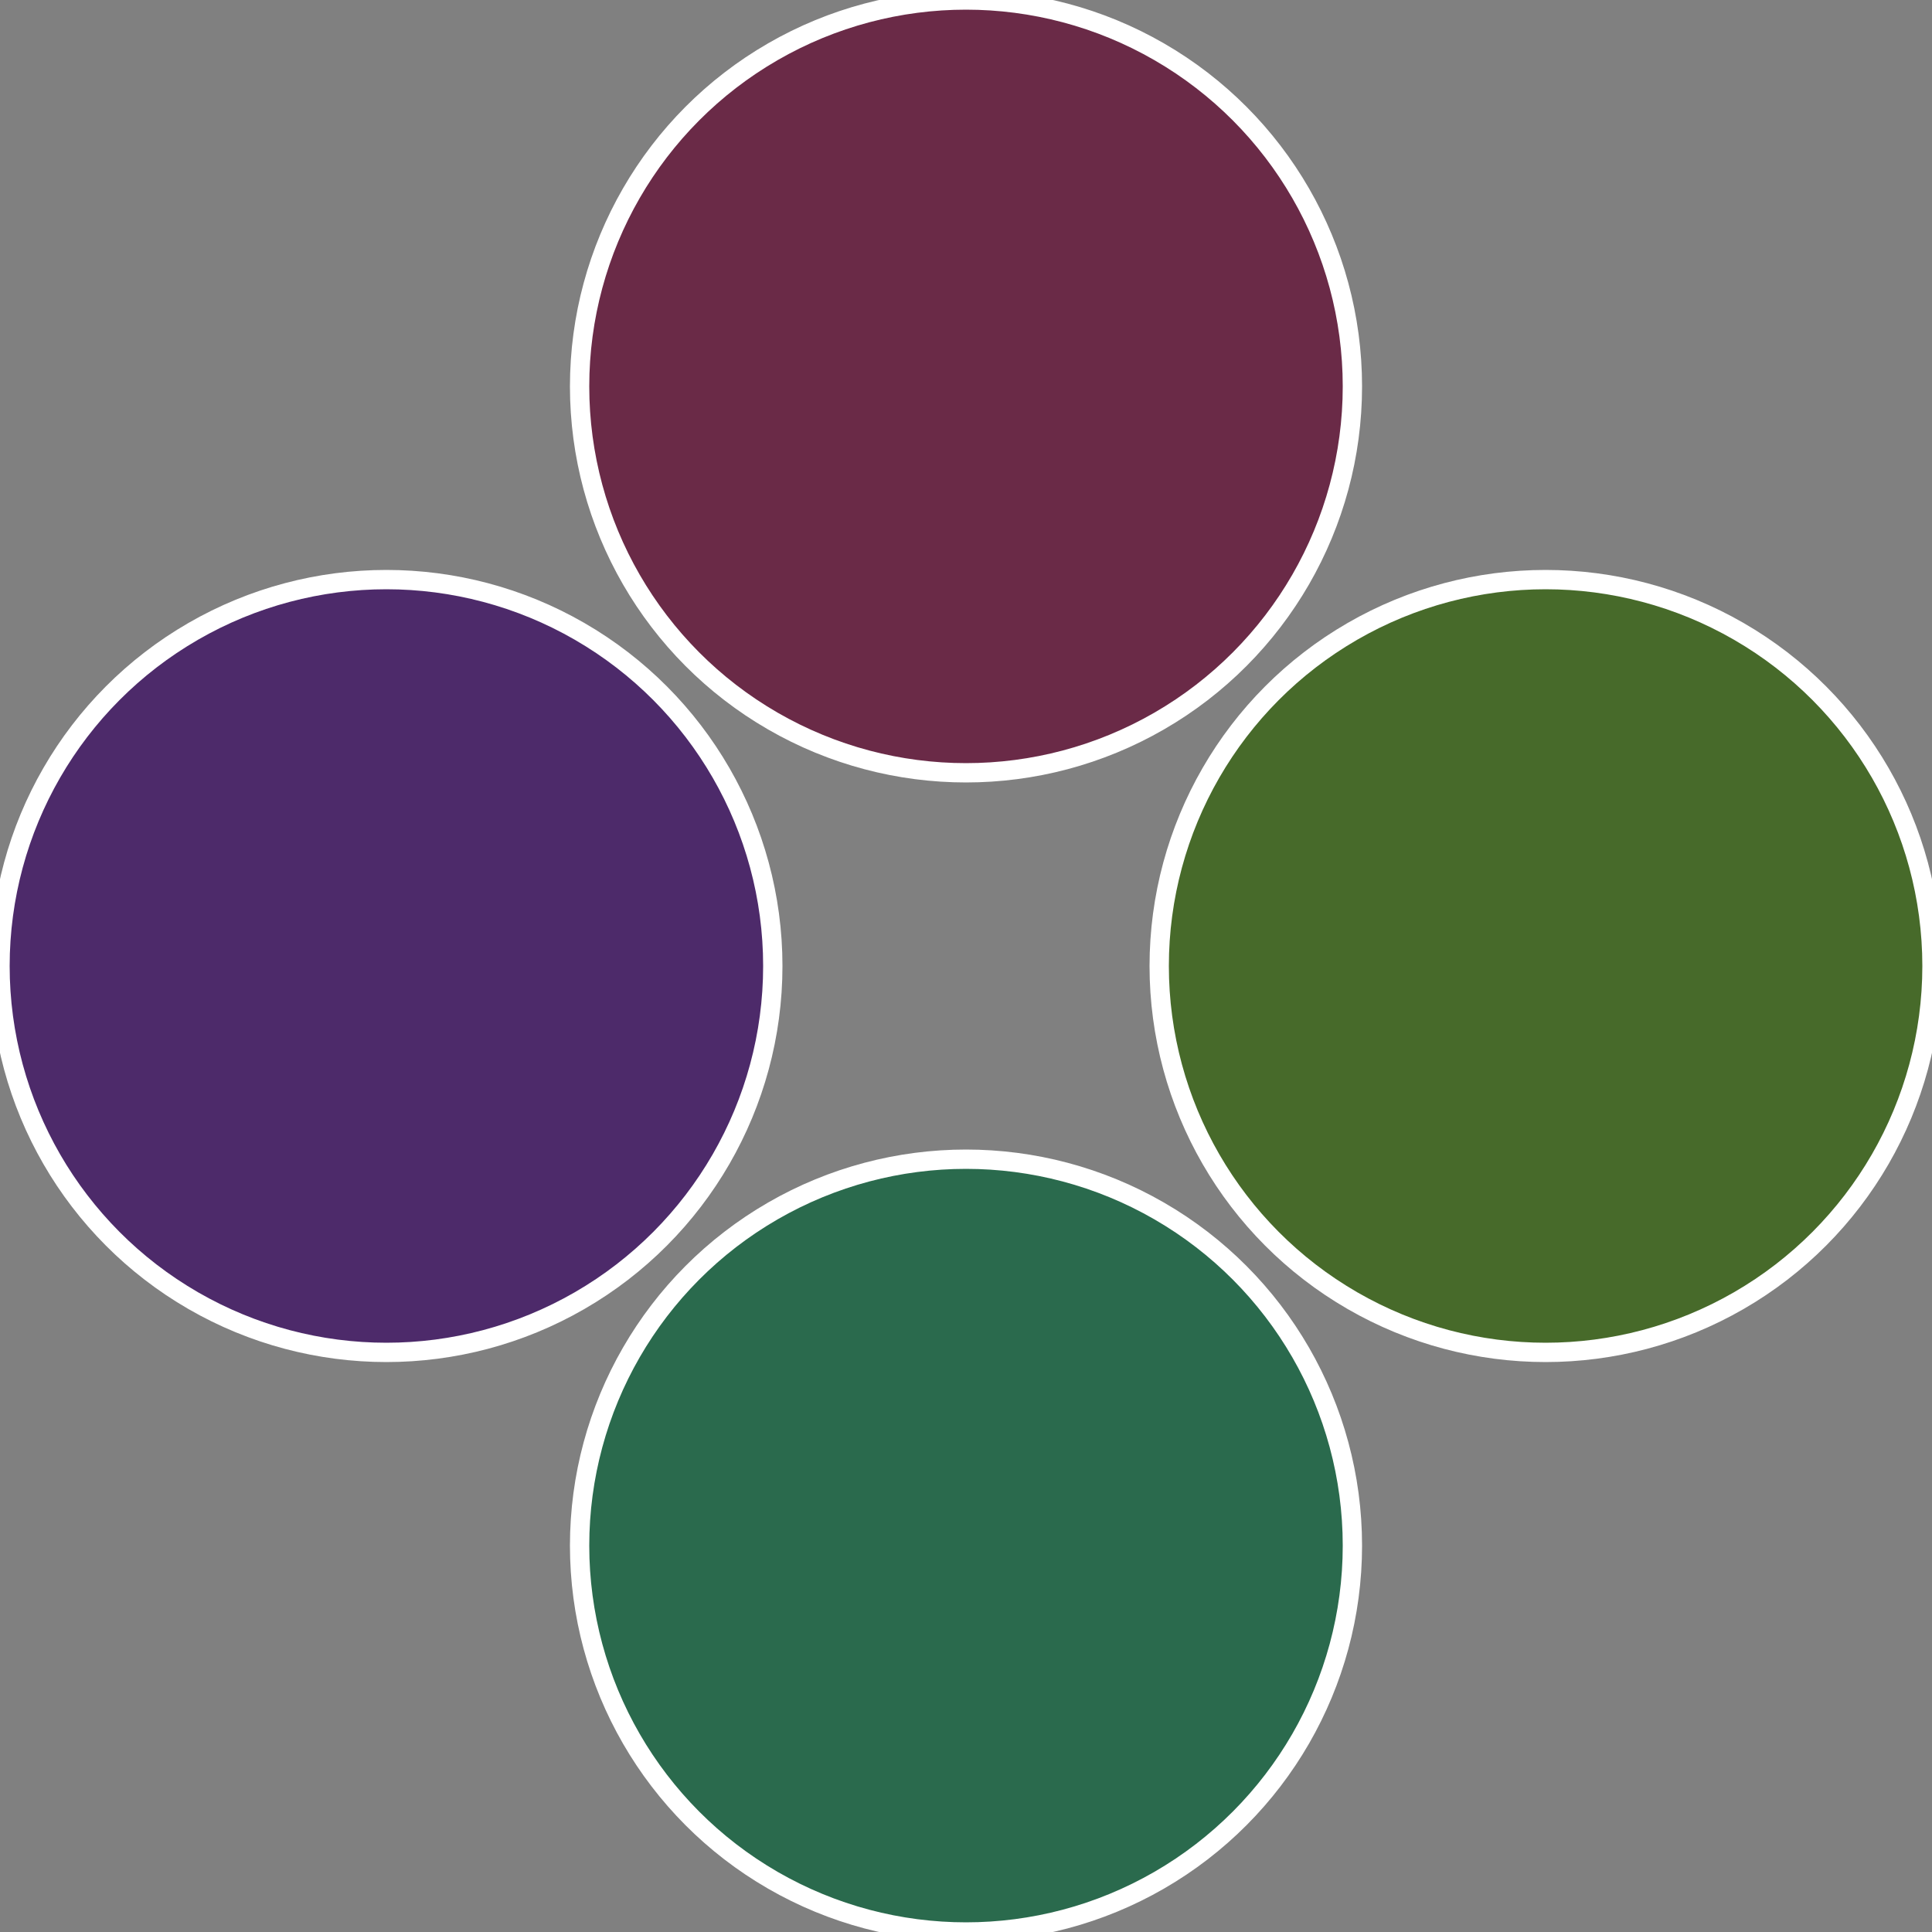 <?xml version="1.0" standalone="no"?>
<svg width="500" height="500" viewBox="-1 -1 2 2" xmlns="http://www.w3.org/2000/svg">
 
                <rect x="-1" y="-1" width="2" height="2" fill="#808080" stroke="none"/>
 
                <circle cx="0.6" cy="0" r="0.4" fill="#476a2a" stroke="#fff" stroke-width="1%" />
             
                <circle cx="3.6739403974421E-17" cy="0.6" r="0.4" fill="#2a6a4d" stroke="#fff" stroke-width="1%" />
             
                <circle cx="-0.6" cy="7.3478807948841E-17" r="0.4" fill="#4d2a6a" stroke="#fff" stroke-width="1%" />
             
                <circle cx="-1.1021821192326E-16" cy="-0.6" r="0.4" fill="#6a2a47" stroke="#fff" stroke-width="1%" />
            </svg>
